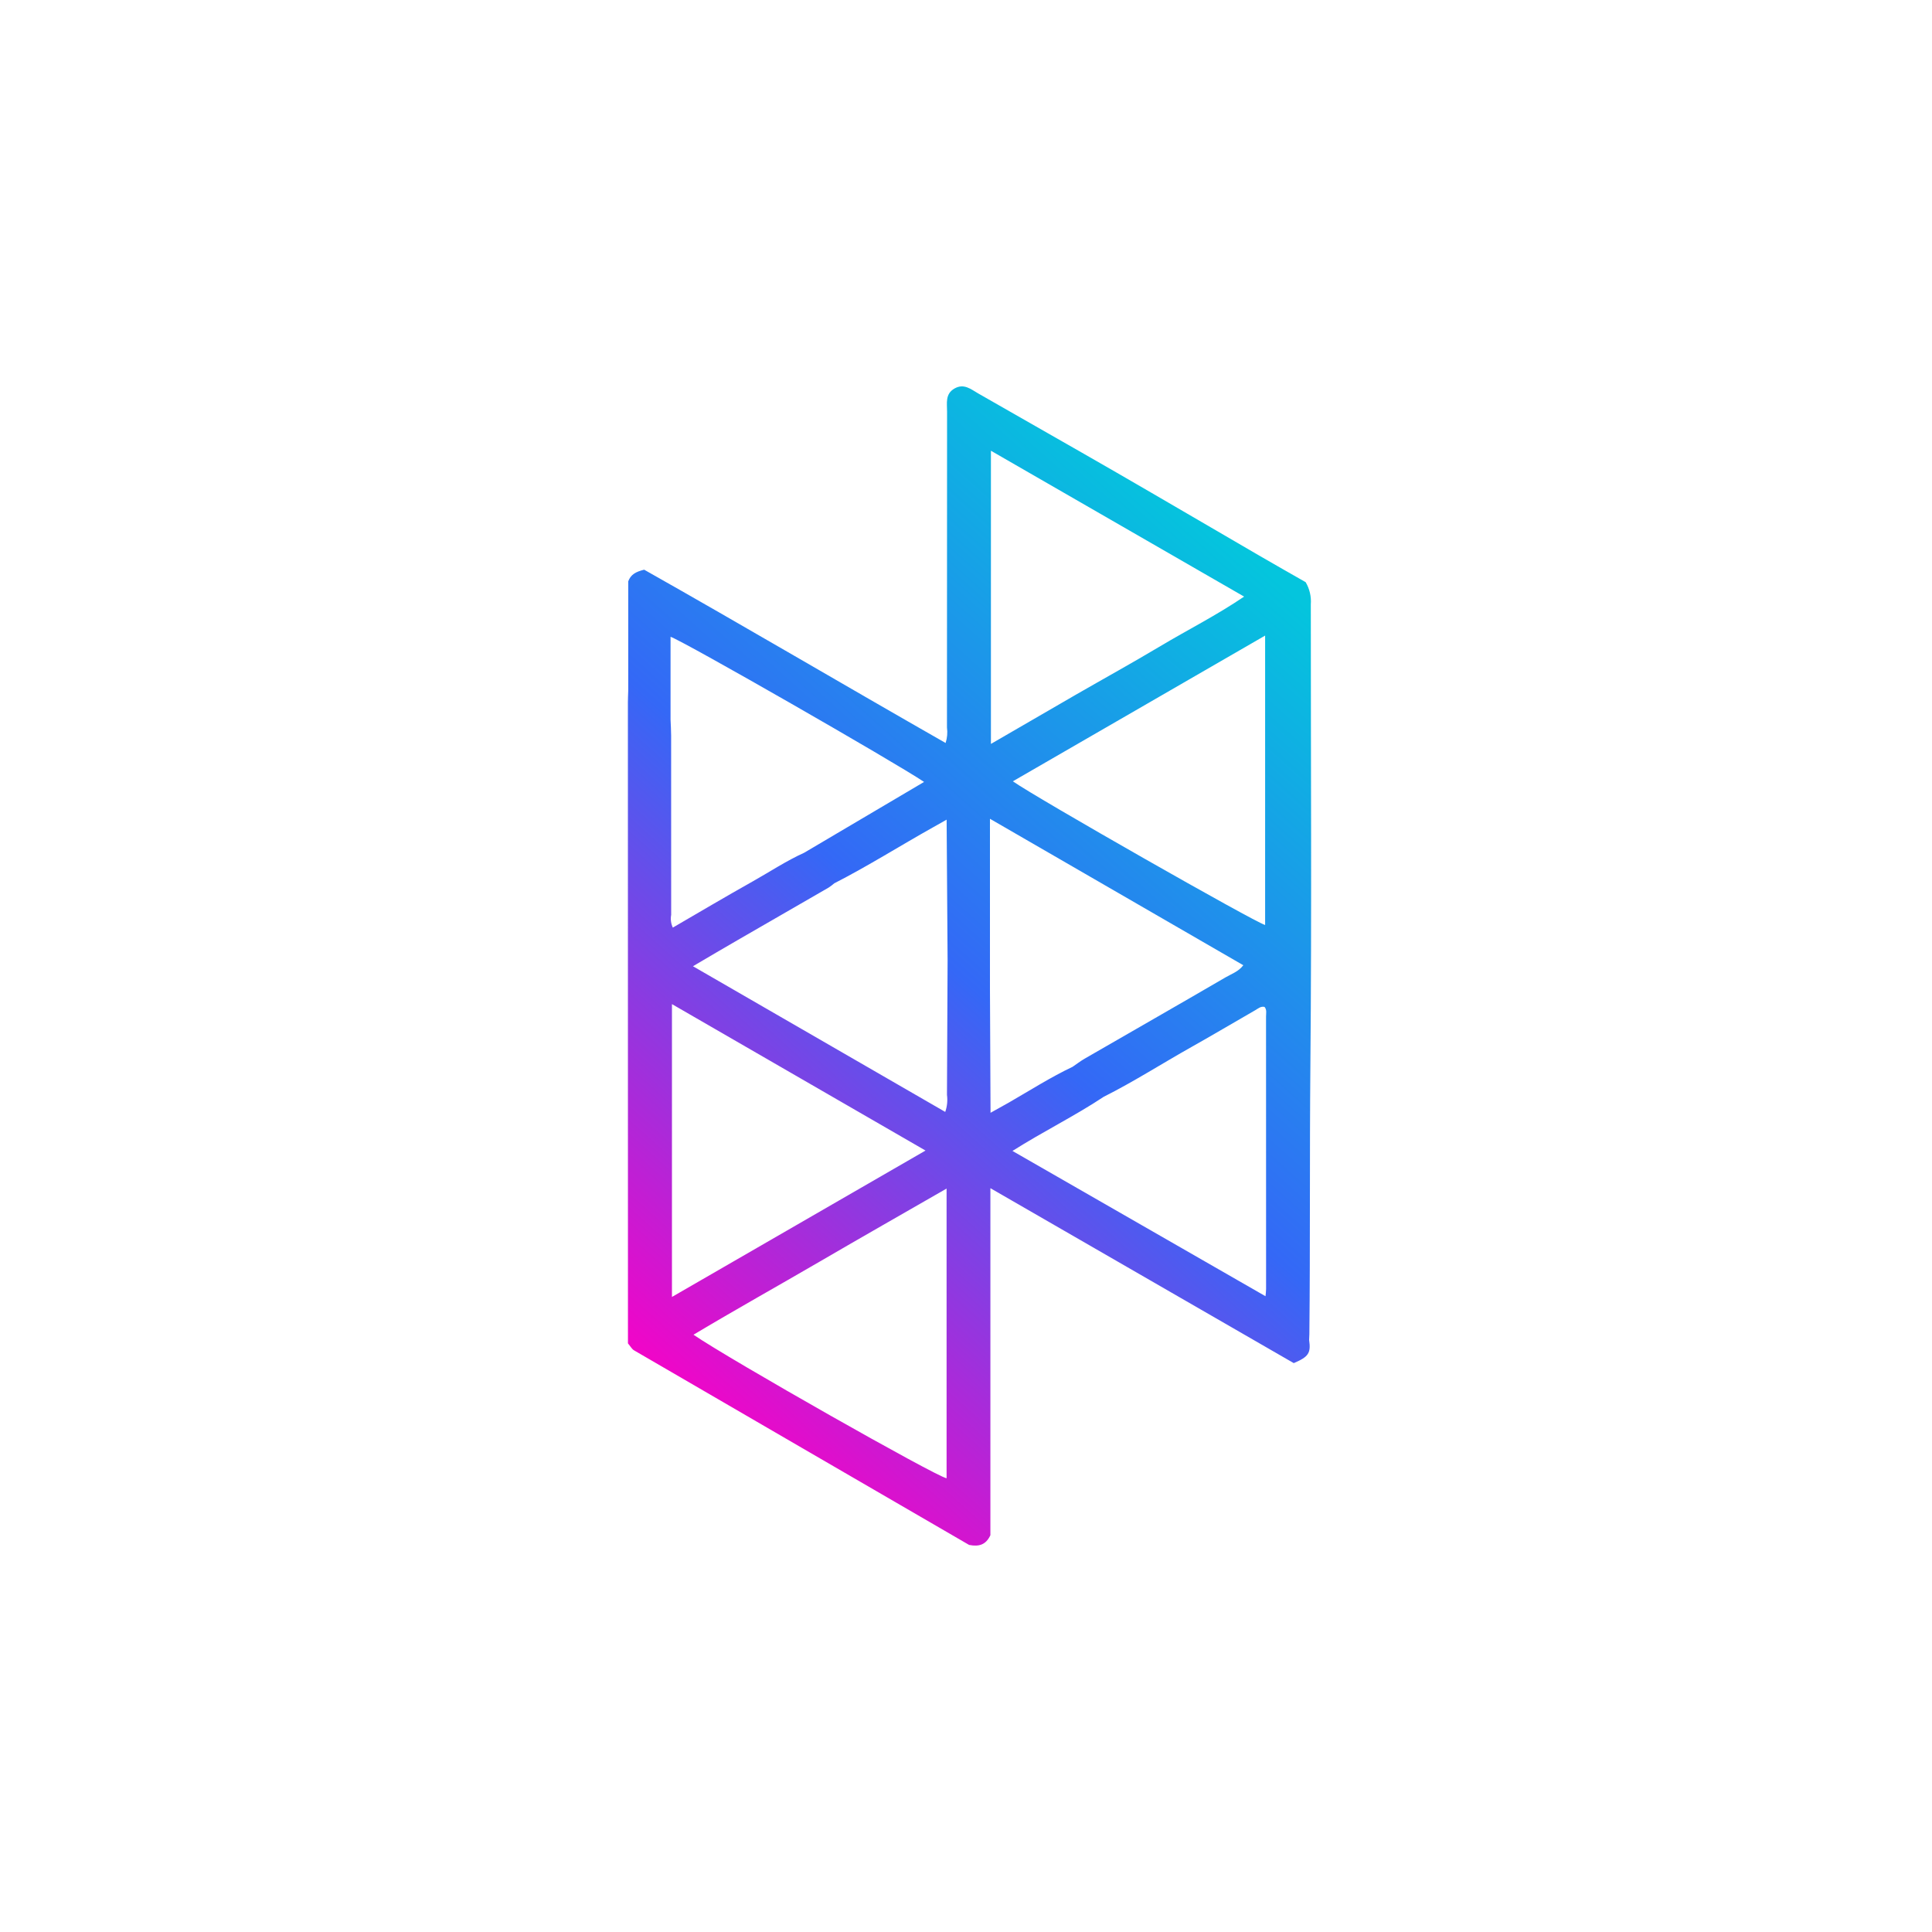<svg width="40" height="40" viewBox="0 0 40 40" fill="none" xmlns="http://www.w3.org/2000/svg">
<path d="M27.13 22.078C27.159 18.89 27.138 15.701 27.139 12.513C27.151 12.352 27.114 12.191 27.032 12.053C26.728 11.879 26.399 11.694 26.073 11.504C25.083 10.929 24.096 10.349 23.105 9.777C22.157 9.23 21.204 8.692 20.255 8.147C20.099 8.057 19.958 7.933 19.763 8.043C19.564 8.156 19.609 8.349 19.608 8.524C19.607 10.703 19.606 12.882 19.606 15.061C19.621 15.169 19.611 15.279 19.578 15.383C17.468 14.179 15.396 12.957 13.337 11.795C13.161 11.838 13.059 11.895 13.007 12.036V14.297C13.005 14.377 13 14.457 13 14.537C13 18.885 13 23.234 13.001 27.582V27.813C13.05 27.87 13.08 27.93 13.128 27.958C15.449 29.308 17.772 30.656 20.064 31.986C20.277 32.028 20.414 31.978 20.505 31.785V24.6C22.625 25.823 24.719 27.03 26.786 28.222C27.096 28.09 27.142 28.012 27.104 27.742C27.106 27.702 27.108 27.662 27.109 27.622C27.128 25.774 27.113 23.926 27.13 22.078ZM26.193 13.159V19.151C25.993 19.102 21.466 16.525 20.97 16.176C22.71 15.171 24.438 14.172 26.193 13.159ZM20.516 9.332C22.257 10.335 23.989 11.332 25.758 12.352C25.185 12.741 24.593 13.038 24.027 13.376C23.446 13.723 22.853 14.05 22.266 14.388C21.69 14.72 21.116 15.054 20.516 15.402V9.332ZM13.895 15.227C13.895 15.117 13.887 15.008 13.883 14.898V13.184C14.149 13.272 18.537 15.788 19.132 16.189C18.297 16.683 17.474 17.169 16.65 17.655C16.279 17.823 15.939 18.049 15.585 18.248C15.031 18.559 14.484 18.883 13.93 19.205C13.891 19.122 13.879 19.03 13.896 18.941C13.895 17.703 13.894 16.465 13.895 15.227ZM13.912 20.789C15.667 21.802 17.396 22.801 19.162 23.821C17.397 24.84 15.668 25.838 13.912 26.852V20.789ZM19.598 30.606C19.371 30.565 15.115 28.152 14.358 27.634C15.231 27.112 16.104 26.625 16.968 26.122C17.834 25.617 18.706 25.121 19.598 24.608L19.598 30.606ZM19.57 23.021C17.839 22.021 16.112 21.024 14.347 20.005C14.675 19.812 14.971 19.637 15.268 19.466C15.896 19.102 16.525 18.739 17.155 18.377C17.196 18.35 17.236 18.32 17.273 18.288C17.973 17.93 18.636 17.51 19.321 17.127C19.398 17.084 19.474 17.04 19.599 16.97C19.606 17.966 19.612 18.924 19.619 19.881C19.615 20.81 19.61 21.739 19.606 22.668C19.622 22.787 19.61 22.908 19.57 23.021ZM20.508 23.039C20.504 22.159 20.5 21.321 20.496 20.483V16.952C22.269 17.977 23.995 18.975 25.741 19.984C25.642 20.117 25.495 20.164 25.374 20.235C24.403 20.801 23.427 21.358 22.454 21.92C22.368 21.97 22.289 22.031 22.207 22.087C21.75 22.304 21.325 22.575 20.888 22.827C20.777 22.89 20.665 22.951 20.508 23.039ZM20.962 23.829C21.601 23.424 22.25 23.107 22.851 22.708C23.474 22.395 24.061 22.018 24.668 21.677C25.111 21.428 25.548 21.168 25.989 20.915C26.047 20.882 26.102 20.829 26.181 20.847C26.232 20.907 26.212 20.98 26.212 21.047C26.213 22.928 26.213 24.808 26.213 26.688C26.213 26.738 26.205 26.788 26.201 26.837C24.463 25.84 22.725 24.841 20.962 23.829Z" fill="url(#paint0_linear_6362_526)"/>
<defs>
<linearGradient id="paint0_linear_6362_526" x1="12.89" y1="28.012" x2="26.874" y2="12.379" gradientUnits="userSpaceOnUse">
<stop stop-color="#F503C7"/>
<stop offset="0.5" stop-color="#3468F6"/>
<stop offset="1" stop-color="#04C5DD"/>
</linearGradient>
</defs>
</svg>
